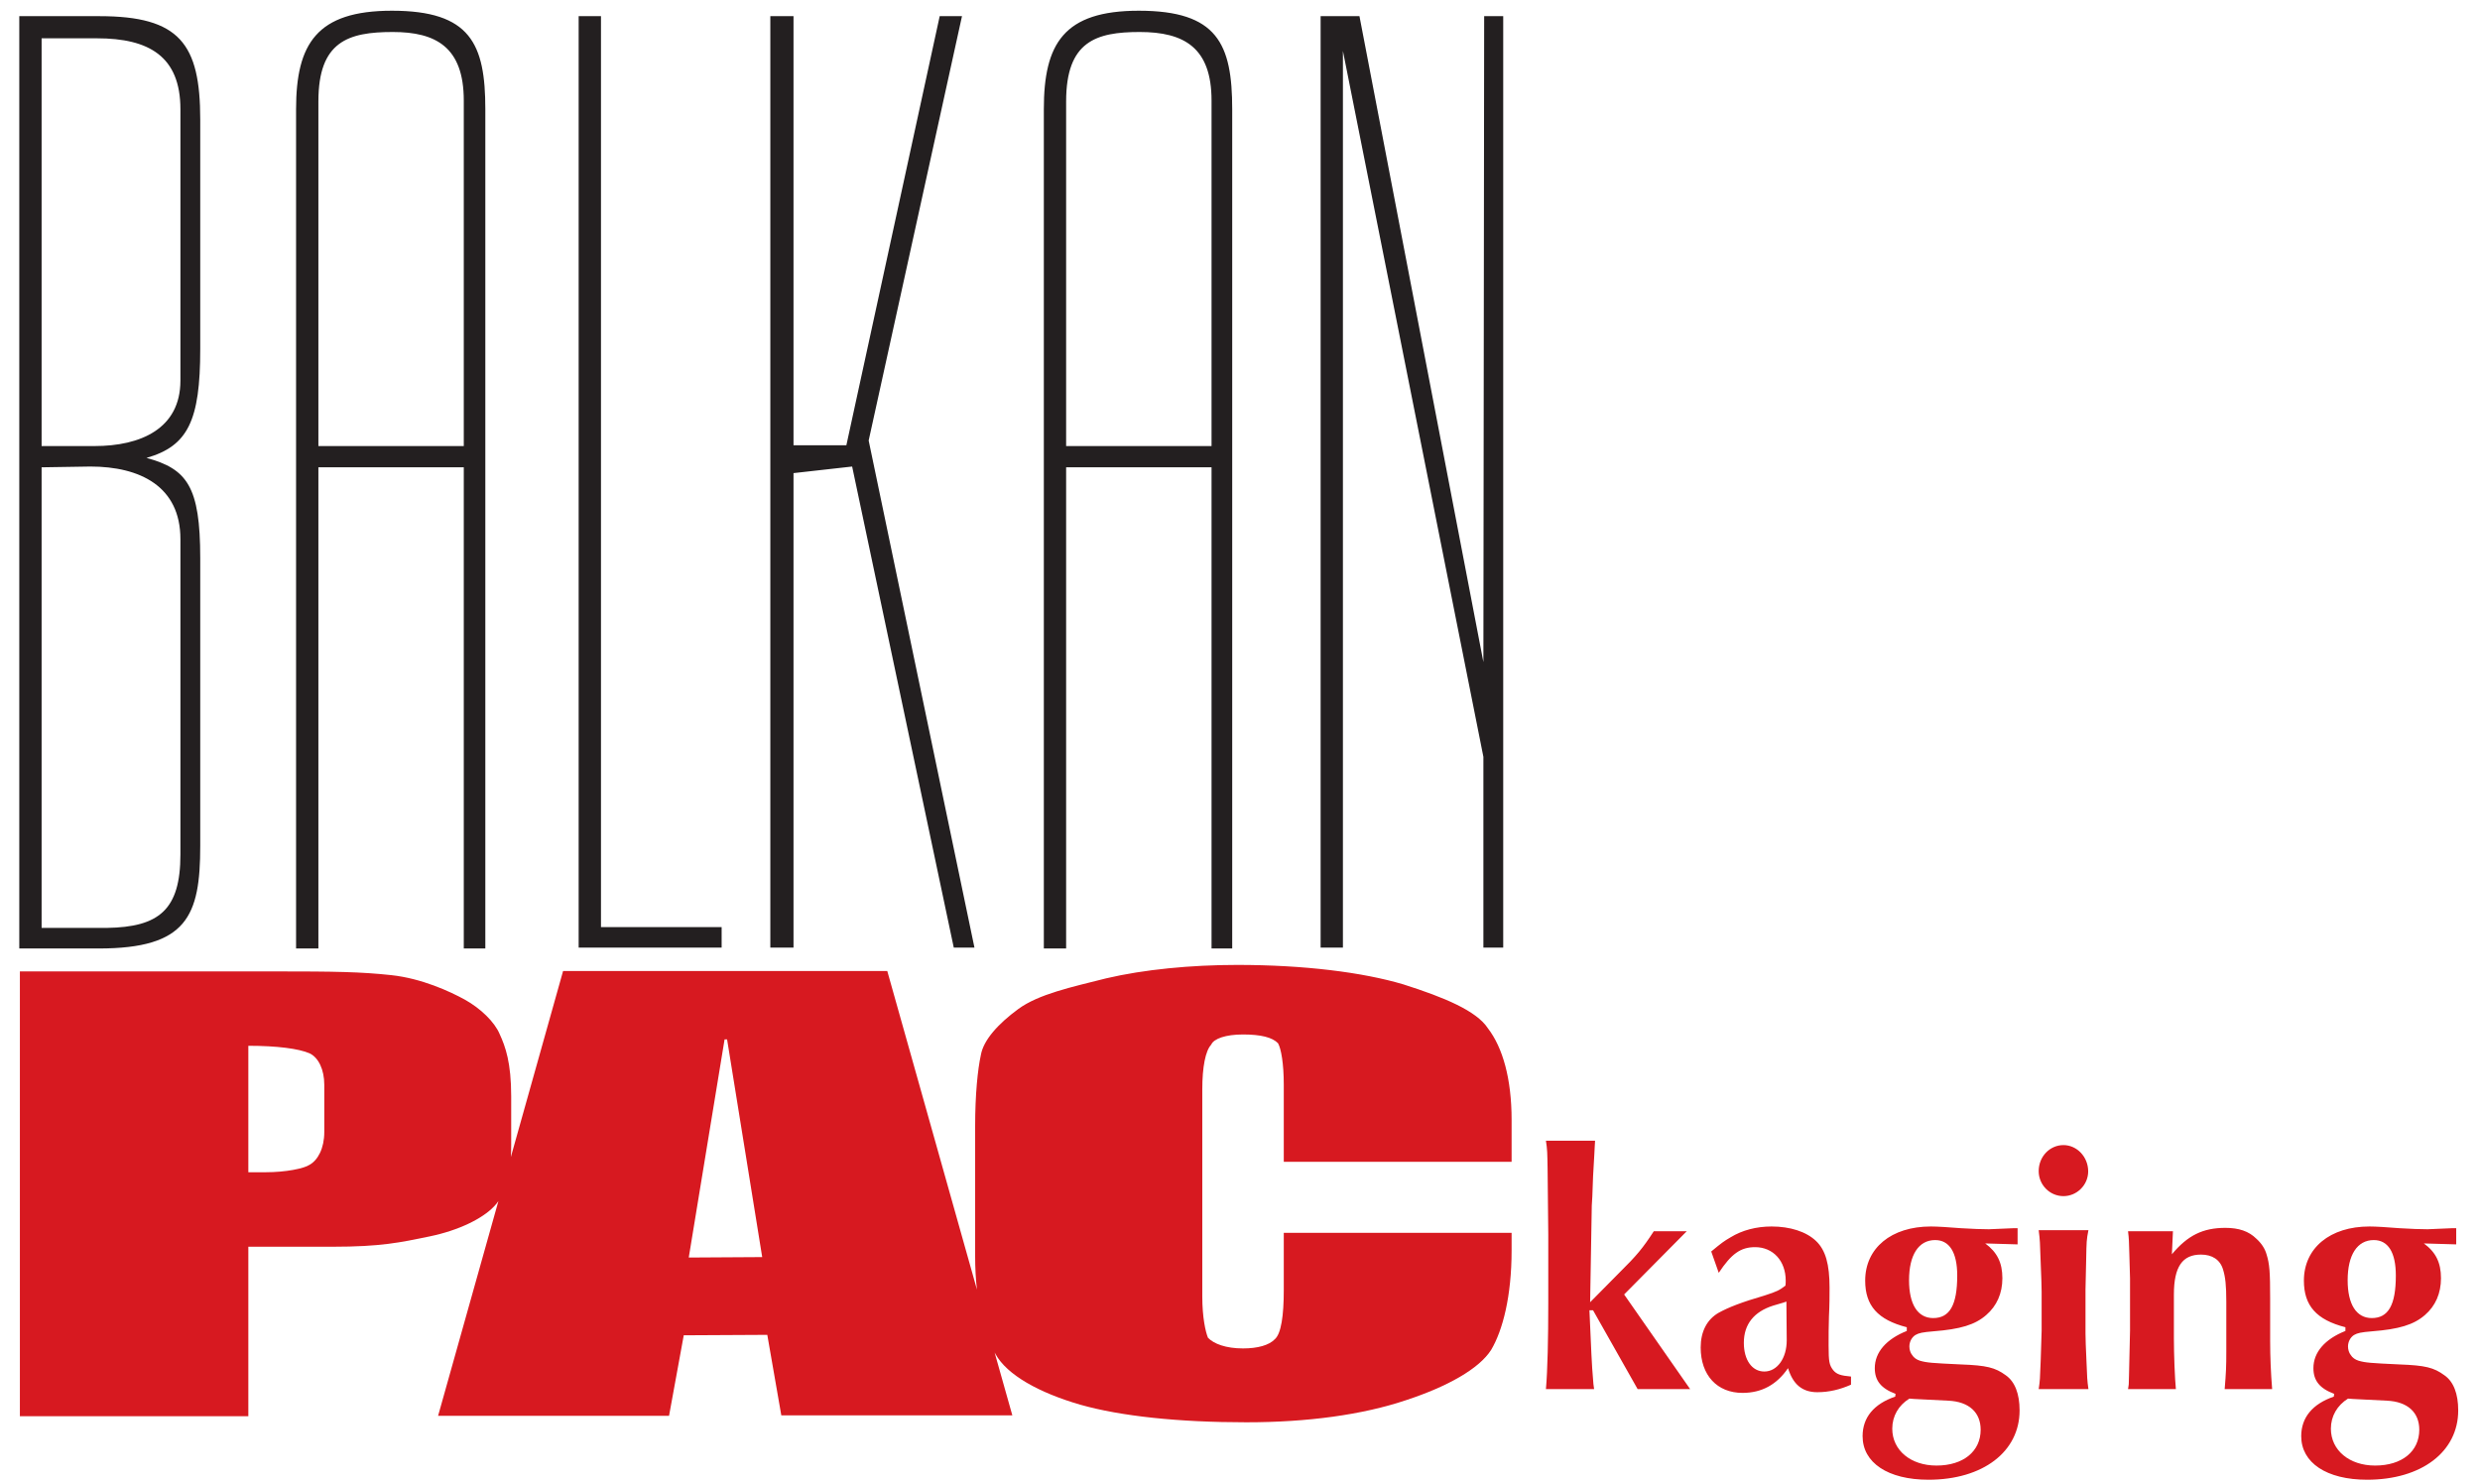 <?xml version="1.0" encoding="UTF-8"?>
<svg xmlns="http://www.w3.org/2000/svg" xmlns:xlink="http://www.w3.org/1999/xlink" width="112pt" height="67pt" viewBox="0 0 112 67" version="1.1">
<g id="surface1">
<path style=" stroke:none;fill-rule:evenodd;fill:rgb(13.699%,12.199%,12.5%);fill-opacity:1;" d="M 34.789 42.797 L 35.836 42.797 L 35.836 21.367 L 38.484 21.07 L 43.074 42.797 L 44.008 42.797 L 39.23 19.895 L 43.445 0.73 L 42.438 0.73 L 38.223 20.109 L 35.836 20.109 L 35.836 0.73 L 34.789 0.73 Z M 59.641 42.797 L 60.648 42.797 L 60.648 2.301 L 66.992 34.18 L 66.992 42.797 L 67.887 42.797 L 67.887 0.73 L 67.027 0.73 L 66.992 29.902 L 61.395 0.73 L 59.641 0.73 Z M 26.133 42.797 L 32.59 42.797 L 32.59 41.871 L 27.141 41.871 L 27.141 0.73 L 26.133 0.73 Z M 1.879 21.105 L 4.082 21.07 C 6.32 21.07 8.148 21.961 8.148 24.348 L 8.148 38.594 C 8.148 41.09 7.18 41.871 4.828 41.906 L 1.879 41.906 Z M 1.879 1.73 L 4.379 1.73 C 6.73 1.73 8.148 2.547 8.148 4.934 L 8.148 17.188 C 8.148 19.359 6.355 20.145 4.27 20.145 L 1.879 20.145 Z M 0.871 42.836 L 4.453 42.836 C 8.445 42.836 9.043 41.375 9.043 38.203 L 9.043 25.203 C 9.043 21.961 8.445 21.18 6.617 20.68 C 8.484 20.145 9.043 19.004 9.043 15.766 L 9.043 5.398 C 9.043 1.977 8.113 0.73 4.492 0.73 L 0.871 0.73 Z M 14.379 4.578 C 14.379 1.871 15.723 1.445 17.738 1.445 C 19.68 1.445 20.945 2.121 20.945 4.543 L 20.945 20.145 L 14.379 20.145 Z M 13.371 4.934 L 13.371 42.836 L 14.379 42.836 L 14.379 21.105 L 20.945 21.105 L 20.945 42.836 L 21.918 42.836 L 21.918 4.934 C 21.918 1.977 21.246 0.484 17.699 0.484 C 14.305 0.484 13.371 1.977 13.371 4.934 Z M 48.148 4.578 C 48.148 1.871 49.492 1.445 51.469 1.445 C 53.484 1.445 54.715 2.156 54.715 4.543 L 54.715 20.145 L 48.148 20.145 Z M 47.141 4.934 L 47.141 42.836 L 48.148 42.836 L 48.148 21.105 L 54.715 21.105 L 54.715 42.836 L 55.648 42.836 L 55.648 4.934 C 55.648 1.977 54.977 0.484 51.43 0.484 C 48.035 0.484 47.141 1.977 47.141 4.934 "/>
<path style=" stroke:none;fill-rule:evenodd;fill:rgb(84.299%,9.799%,12.5%);fill-opacity:1;" d="M 34.422 56.773 L 32.836 46.941 L 32.723 46.941 L 31.105 56.793 Z M 68.266 52.469 L 57.977 52.469 L 57.977 48.984 C 57.977 48.039 57.859 47.371 57.719 47.117 C 57.461 46.848 56.941 46.719 56.137 46.719 C 55.359 46.719 54.816 46.906 54.699 47.18 C 54.441 47.453 54.297 48.188 54.297 49.195 L 54.297 58.551 C 54.297 59.492 54.441 60.145 54.555 60.418 C 54.816 60.688 55.359 60.898 56.137 60.898 C 56.797 60.898 57.316 60.754 57.574 60.48 C 57.859 60.23 57.977 59.41 57.977 58.277 L 57.977 55.676 L 68.266 55.676 L 68.266 56.473 C 68.266 58.551 67.863 60.082 67.344 60.961 C 66.797 61.824 65.359 62.621 63.523 63.227 C 61.539 63.898 59.039 64.234 56.281 64.234 C 53.234 64.234 50.621 63.961 48.781 63.438 C 46.914 62.895 45.477 62.094 44.957 61.152 C 44.945 61.129 44.93 61.105 44.918 61.082 L 45.719 63.922 L 35.285 63.922 L 34.652 60.285 L 30.879 60.305 L 30.215 63.941 L 19.785 63.941 L 22.508 54.246 C 22.449 54.336 22.379 54.414 22.309 54.488 C 21.789 55.035 20.723 55.566 19.398 55.84 C 18.074 56.113 17.207 56.305 15.02 56.305 L 11.215 56.305 L 11.215 63.961 L 0.898 63.961 L 0.898 43.871 L 12.395 43.871 C 15.164 43.871 16.285 43.891 17.668 44.039 C 19.051 44.188 20.32 44.777 20.984 45.141 C 21.703 45.539 22.336 46.152 22.566 46.703 C 22.828 47.273 23.086 47.992 23.086 49.516 L 23.086 51.715 C 23.086 51.898 23.082 52.078 23.07 52.254 L 25.43 43.852 L 40.07 43.852 L 44.121 58.242 C 44.066 57.773 44.039 57.273 44.039 56.746 L 44.039 50.852 C 44.039 49.445 44.152 48.312 44.297 47.645 C 44.414 46.973 45.074 46.238 45.992 45.566 C 46.914 44.895 48.379 44.582 49.957 44.184 C 51.656 43.785 53.781 43.578 55.879 43.578 C 58.895 43.578 61.539 43.91 63.379 44.457 C 65.219 45.043 66.684 45.648 67.199 46.445 C 67.863 47.309 68.266 48.715 68.266 50.578 Z M 11.215 47.23 L 11.215 52.941 C 11.473 52.941 11.734 52.941 11.992 52.941 C 12.914 52.941 13.723 52.773 13.98 52.605 C 14.355 52.395 14.645 51.863 14.645 51.125 L 14.645 48.988 C 14.645 48.312 14.387 47.762 13.98 47.57 C 13.492 47.359 12.512 47.23 11.215 47.23 "/>
<path style=" stroke:none;fill-rule:evenodd;fill:rgb(84.299%,9.799%,12.5%);fill-opacity:1;" d="M 74.688 55.605 C 74.18 56.383 73.93 56.688 73.109 57.5 L 71.812 58.812 L 71.887 54.445 C 71.902 54.34 71.918 53.91 71.945 53.133 C 71.992 52.277 72.023 51.82 72.023 51.727 C 72.023 51.684 72.035 51.605 72.035 51.516 L 69.816 51.516 C 69.879 51.926 69.879 52.047 69.891 52.766 L 69.922 55.758 L 69.922 58.871 C 69.922 60.414 69.891 61.895 69.816 62.734 L 71.992 62.734 L 71.961 62.508 C 71.918 62.016 71.887 61.543 71.871 61.176 L 71.781 59.176 L 71.945 59.176 L 73.957 62.734 L 76.328 62.734 L 73.348 58.461 L 76.176 55.605 Z M 83.594 62.168 C 83.117 62.125 82.941 62.062 82.789 61.879 C 82.613 61.648 82.582 61.5 82.582 60.766 C 82.582 60.324 82.582 59.895 82.598 59.453 C 82.625 58.934 82.625 58.508 82.625 58.156 C 82.625 57.102 82.449 56.461 82.016 56.047 C 81.57 55.621 80.84 55.391 80.008 55.391 C 79.32 55.391 78.68 55.559 78.156 55.879 C 77.844 56.062 77.758 56.125 77.281 56.52 L 77.621 57.484 C 78.188 56.629 78.605 56.324 79.262 56.324 C 80.078 56.324 80.645 56.949 80.645 57.836 C 80.645 57.895 80.645 57.973 80.633 58.062 C 80.348 58.277 80.258 58.324 79.691 58.508 C 78.648 58.812 78.07 59.039 77.621 59.285 C 77.086 59.59 76.805 60.141 76.805 60.855 C 76.805 62.109 77.547 62.906 78.695 62.906 C 79.559 62.906 80.242 62.535 80.75 61.789 C 80.973 62.52 81.391 62.875 82.074 62.875 C 82.598 62.875 83.102 62.754 83.594 62.535 Z M 80.676 58.781 L 80.691 60.535 C 80.691 61.344 80.258 61.941 79.68 61.941 C 79.125 61.941 78.754 61.422 78.754 60.645 C 78.754 59.805 79.215 59.238 80.078 58.965 L 80.543 58.828 Z M 91.117 55.469 L 90.922 55.469 L 89.82 55.516 C 89.508 55.516 89.09 55.5 88.57 55.469 C 87.961 55.422 87.496 55.391 87.199 55.391 C 85.41 55.391 84.234 56.367 84.234 57.836 C 84.234 58.965 84.801 59.605 86.113 59.941 L 86.113 60.109 C 85.188 60.477 84.668 61.07 84.668 61.789 C 84.668 62.352 84.949 62.703 85.605 62.949 L 85.59 63.074 C 84.621 63.406 84.117 64.02 84.117 64.859 C 84.117 66.062 85.262 66.828 87.094 66.828 C 89.551 66.828 91.207 65.562 91.207 63.699 C 91.207 62.949 90.996 62.398 90.582 62.109 C 90.102 61.758 89.715 61.664 88.555 61.621 C 87.23 61.559 87.02 61.543 86.707 61.453 C 86.559 61.406 86.426 61.316 86.352 61.191 C 86.277 61.102 86.23 60.949 86.23 60.812 C 86.23 60.598 86.336 60.398 86.5 60.293 C 86.664 60.199 86.812 60.168 87.32 60.125 C 88.527 60.031 89.195 59.832 89.699 59.391 C 90.176 58.98 90.43 58.414 90.43 57.727 C 90.43 57.023 90.191 56.551 89.656 56.156 L 91.117 56.199 Z M 87.395 56.004 C 88.031 56.004 88.391 56.551 88.391 57.605 C 88.391 58.949 88.047 59.527 87.305 59.527 C 86.602 59.527 86.215 58.902 86.215 57.82 C 86.215 56.672 86.648 56.004 87.395 56.004 Z M 86.23 63.164 L 86.441 63.18 L 87.988 63.258 C 88.926 63.301 89.449 63.789 89.449 64.57 C 89.449 65.543 88.672 66.188 87.453 66.188 C 86.293 66.188 85.457 65.5 85.457 64.523 C 85.457 63.957 85.738 63.469 86.23 63.164 Z M 94.316 55.559 L 92.07 55.559 C 92.129 56.02 92.129 56.094 92.16 57.023 C 92.188 57.695 92.203 58.141 92.203 58.336 L 92.203 60.094 L 92.16 61.453 C 92.129 62.293 92.129 62.336 92.07 62.734 L 94.316 62.734 C 94.258 62.32 94.258 62.23 94.23 61.527 C 94.199 60.871 94.184 60.445 94.184 60.23 L 94.184 58.23 L 94.215 56.855 C 94.23 56.078 94.23 55.988 94.316 55.559 Z M 93.188 51.715 C 92.574 51.715 92.07 52.23 92.07 52.891 C 92.07 53.516 92.574 54.02 93.188 54.02 C 93.797 54.02 94.305 53.516 94.305 52.902 C 94.305 52.246 93.797 51.715 93.188 51.715 Z M 98.133 55.605 L 96.105 55.605 C 96.148 55.973 96.148 56.047 96.164 56.645 C 96.18 57.285 96.195 57.652 96.195 57.742 L 96.195 60.094 L 96.164 61.438 C 96.148 61.988 96.148 62.352 96.137 62.52 C 96.137 62.551 96.121 62.613 96.105 62.734 L 98.266 62.734 C 98.219 62.277 98.176 61.164 98.176 60.461 L 98.176 58.461 C 98.176 57.207 98.562 56.66 99.398 56.66 C 99.902 56.66 100.262 56.887 100.395 57.332 C 100.5 57.668 100.543 58.047 100.543 58.797 L 100.543 61.039 C 100.543 61.711 100.531 61.988 100.469 62.734 L 102.613 62.734 C 102.555 62.031 102.523 61.27 102.523 60.582 L 102.523 58.672 C 102.523 57.422 102.496 57.086 102.359 56.645 C 102.285 56.383 102.121 56.141 101.898 55.941 C 101.559 55.605 101.109 55.453 100.5 55.453 C 99.488 55.453 98.801 55.789 98.086 56.645 Z M 110.926 55.469 L 110.73 55.469 L 109.629 55.516 C 109.316 55.516 108.898 55.5 108.379 55.469 C 107.77 55.422 107.305 55.391 107.008 55.391 C 105.223 55.391 104.047 56.367 104.047 57.836 C 104.047 58.965 104.609 59.605 105.922 59.941 L 105.922 60.109 C 104.996 60.477 104.477 61.07 104.477 61.789 C 104.477 62.352 104.758 62.703 105.414 62.949 L 105.398 63.074 C 104.434 63.406 103.926 64.02 103.926 64.859 C 103.926 66.062 105.07 66.828 106.902 66.828 C 109.363 66.828 111.016 65.562 111.016 63.699 C 111.016 62.949 110.809 62.398 110.391 62.109 C 109.914 61.758 109.523 61.664 108.363 61.621 C 107.039 61.559 106.828 61.543 106.516 61.453 C 106.367 61.406 106.234 61.316 106.16 61.191 C 106.086 61.102 106.039 60.949 106.039 60.812 C 106.039 60.598 106.145 60.398 106.309 60.293 C 106.473 60.199 106.621 60.168 107.129 60.125 C 108.336 60.031 109.004 59.832 109.512 59.391 C 109.988 58.98 110.238 58.414 110.238 57.727 C 110.238 57.023 110.004 56.551 109.465 56.156 L 110.926 56.199 Z M 107.203 56.004 C 107.844 56.004 108.199 56.551 108.199 57.605 C 108.199 58.949 107.855 59.527 107.113 59.527 C 106.414 59.527 106.023 58.902 106.023 57.82 C 106.023 56.672 106.457 56.004 107.203 56.004 Z M 106.039 63.164 L 106.25 63.18 L 107.797 63.258 C 108.734 63.301 109.258 63.789 109.258 64.57 C 109.258 65.543 108.484 66.188 107.262 66.188 C 106.102 66.188 105.266 65.5 105.266 64.523 C 105.266 63.957 105.551 63.469 106.039 63.164 "/>
</g>
</svg>
